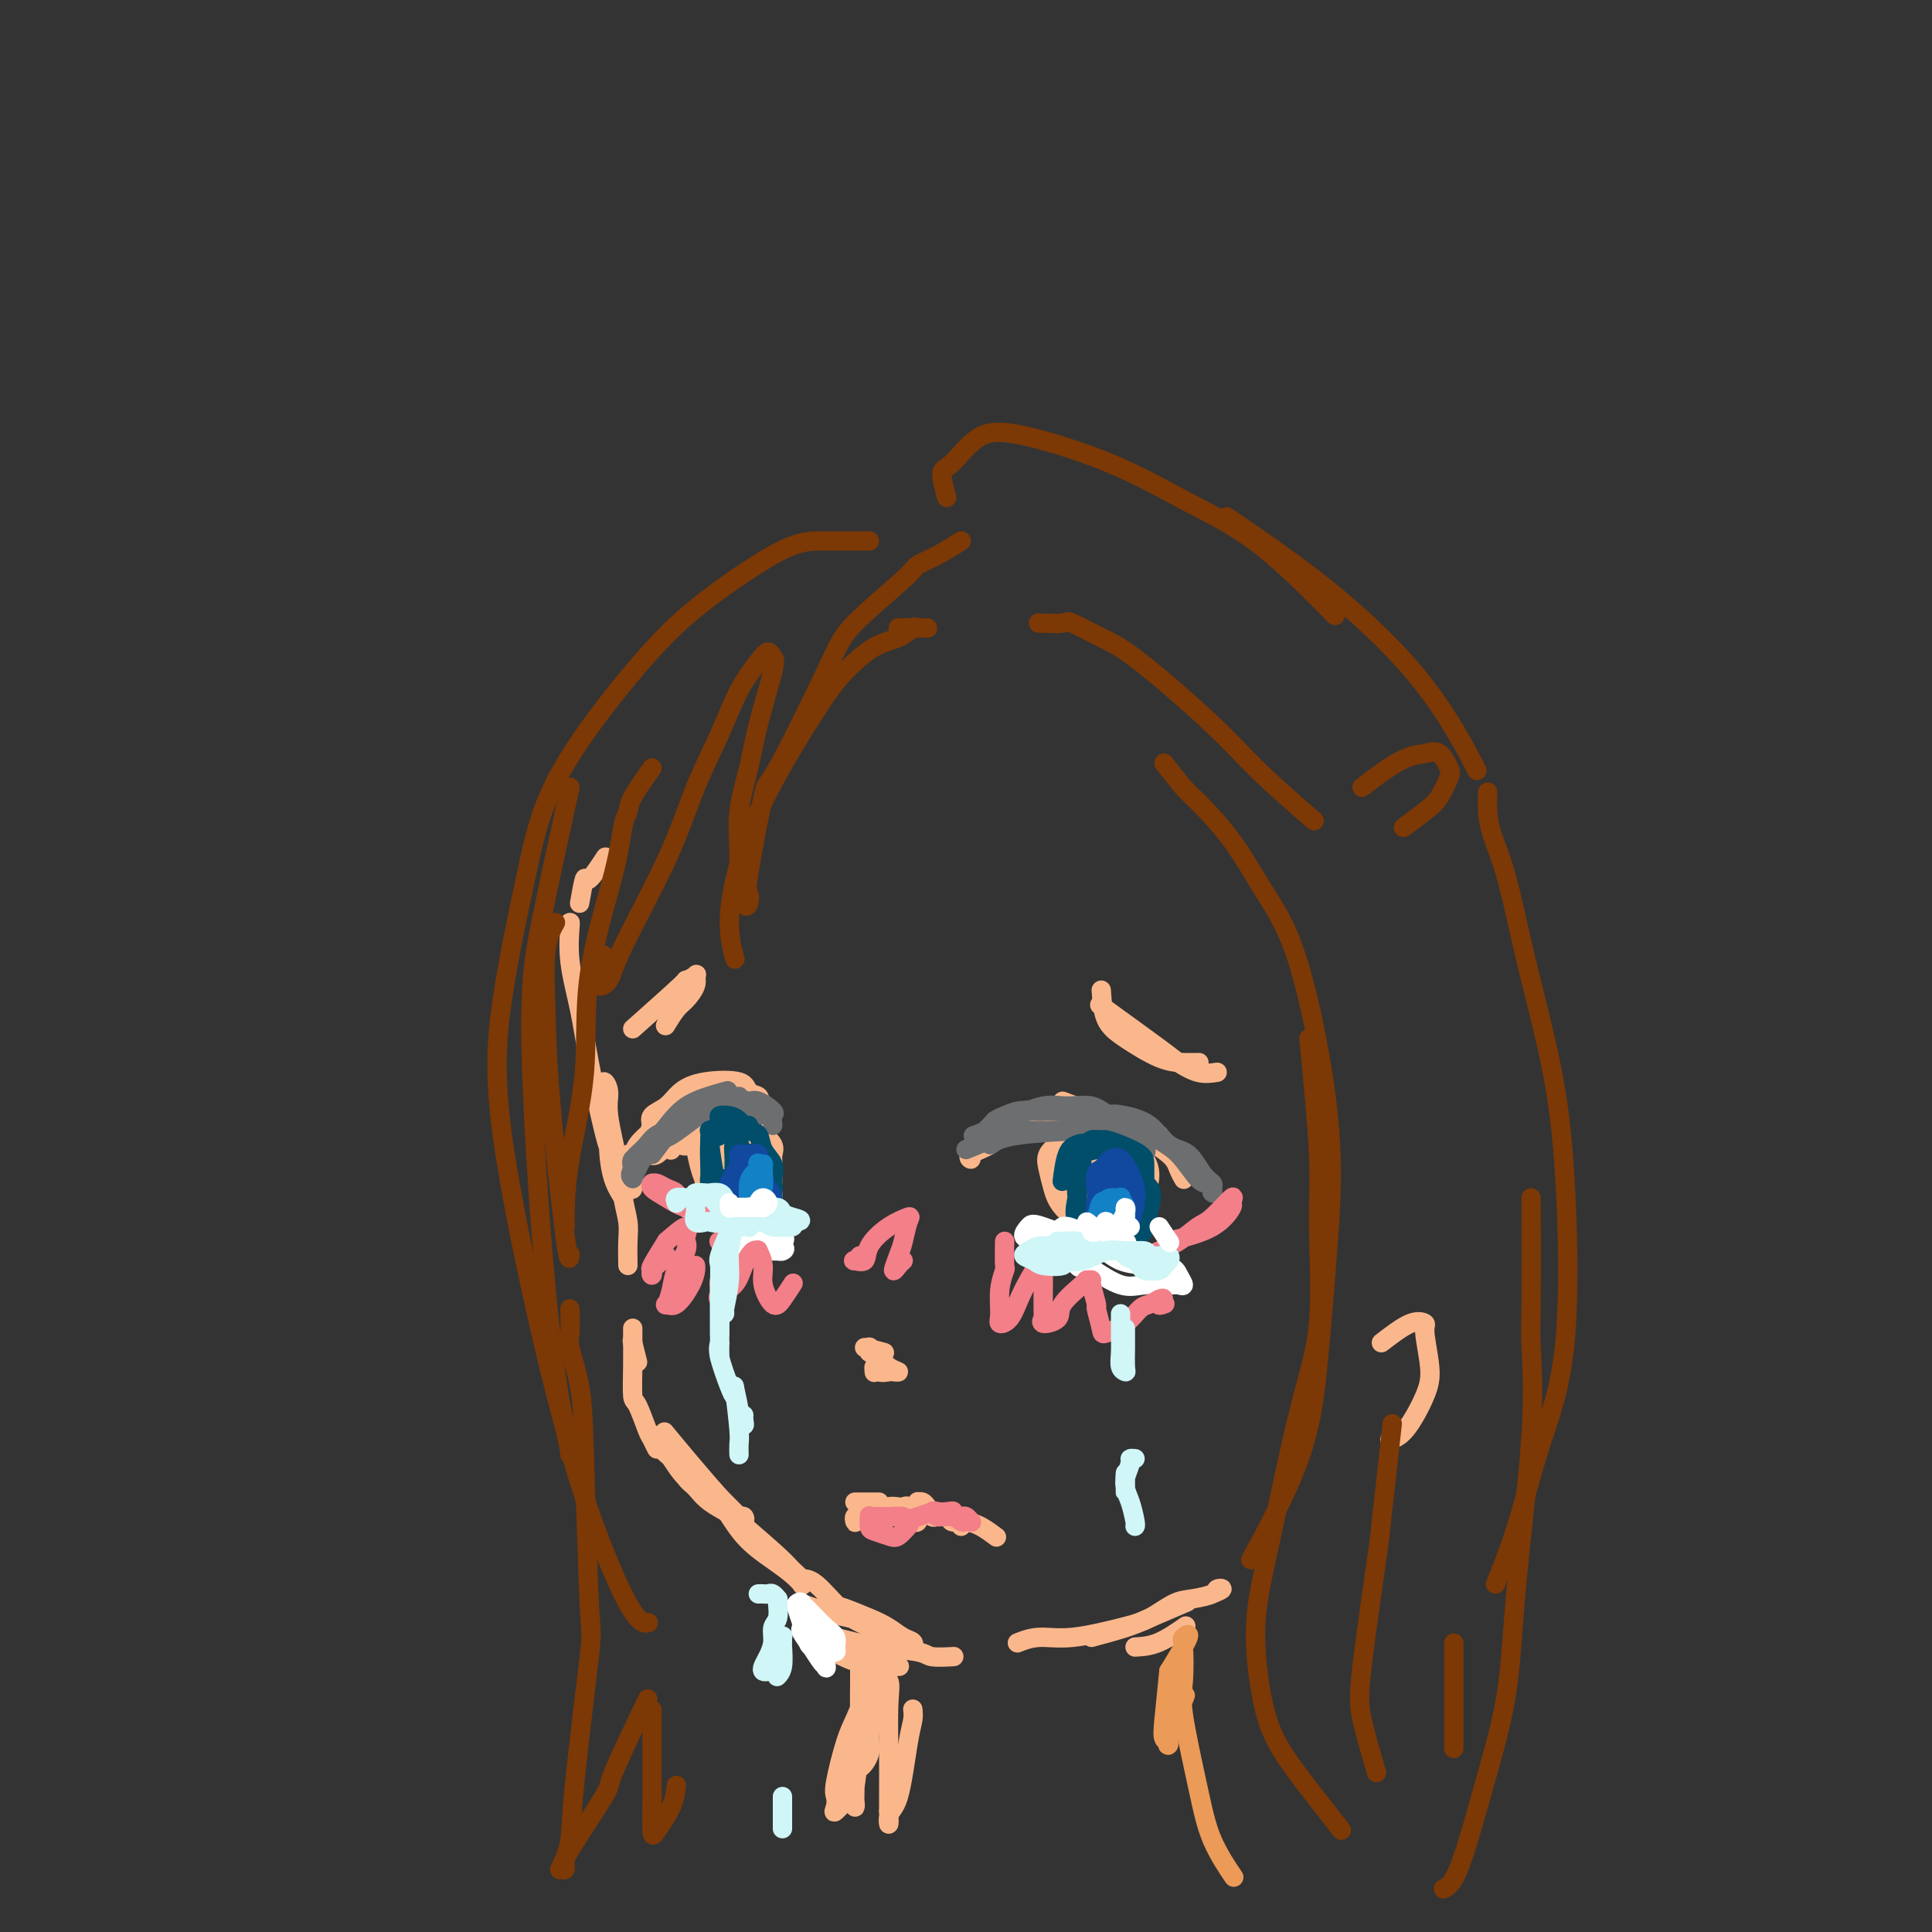 <svg viewBox='0 0 400 400' version='1.1' xmlns='http://www.w3.org/2000/svg' xmlns:xlink='http://www.w3.org/1999/xlink'><rect x="0" y="0" width="400" height="400" fill="#333333" stroke="none"/><g fill='none' stroke='rgb(251,183,140)' stroke-width='4' stroke-linecap='round' stroke-linejoin='round'><path d='M140,302c0.671,1.533 1.342,3.066 2,4c0.658,0.934 1.304,1.271 2,2c0.696,0.729 1.441,1.852 3,3c1.559,1.148 3.931,2.322 5,3c1.069,0.678 0.835,0.860 1,1c0.165,0.140 0.728,0.238 1,0c0.272,-0.238 0.254,-0.811 0,-1c-0.254,-0.189 -0.743,0.005 -1,0c-0.257,-0.005 -0.283,-0.210 -1,-1c-0.717,-0.790 -2.125,-2.163 -3,-3c-0.875,-0.837 -1.216,-1.136 -2,-2c-0.784,-0.864 -2.010,-2.294 -3,-3c-0.990,-0.706 -1.742,-0.688 -2,-1c-0.258,-0.312 -0.021,-0.955 0,-1c0.021,-0.045 -0.175,0.508 0,1c0.175,0.492 0.722,0.922 2,2c1.278,1.078 3.289,2.804 5,5c1.711,2.196 3.123,4.862 5,7c1.877,2.138 4.217,3.748 6,5c1.783,1.252 3.007,2.147 4,3c0.993,0.853 1.754,1.663 2,2c0.246,0.337 -0.022,0.201 0,0c0.022,-0.201 0.335,-0.469 0,-1c-0.335,-0.531 -1.317,-1.327 -2,-2c-0.683,-0.673 -1.065,-1.224 -3,-3c-1.935,-1.776 -5.422,-4.777 -8,-7c-2.578,-2.223 -4.248,-3.668 -6,-5c-1.752,-1.332 -3.587,-2.551 -5,-4c-1.413,-1.449 -2.404,-3.128 -3,-4c-0.596,-0.872 -0.798,-0.936 -1,-1'/><path d='M138,301c-4.523,-4.308 -1.832,-1.577 0,0c1.832,1.577 2.804,2.000 4,3c1.196,1.000 2.616,2.579 4,4c1.384,1.421 2.731,2.686 4,4c1.269,1.314 2.458,2.677 3,3c0.542,0.323 0.435,-0.394 0,-1c-0.435,-0.606 -1.199,-1.101 -3,-3c-1.801,-1.899 -4.639,-5.204 -7,-8c-2.361,-2.796 -4.246,-5.085 -5,-6c-0.754,-0.915 -0.377,-0.458 0,0'/><path d='M135,297c0.520,1.473 1.039,2.945 1,3c-0.039,0.055 -0.637,-1.309 -1,-2c-0.363,-0.691 -0.489,-0.710 -1,-2c-0.511,-1.290 -1.405,-3.852 -2,-5c-0.595,-1.148 -0.892,-0.882 -1,-2c-0.108,-1.118 -0.029,-3.619 0,-6c0.029,-2.381 0.008,-4.641 0,-6c-0.008,-1.359 -0.002,-1.817 0,-2c0.002,-0.183 0.001,-0.092 0,0'/><path d='M132,282c-0.417,-1.667 -0.833,-3.333 -1,-4c-0.167,-0.667 -0.083,-0.333 0,0'/><path d='M130,262c-0.027,-1.774 -0.053,-3.549 0,-5c0.053,-1.451 0.187,-2.580 0,-4c-0.187,-1.420 -0.695,-3.133 -1,-5c-0.305,-1.867 -0.407,-3.889 -1,-7c-0.593,-3.111 -1.677,-7.310 -2,-10c-0.323,-2.690 0.113,-3.869 0,-5c-0.113,-1.131 -0.777,-2.213 -1,-2c-0.223,0.213 -0.005,1.722 0,2c0.005,0.278 -0.201,-0.675 0,0c0.201,0.675 0.810,2.978 1,5c0.190,2.022 -0.038,3.764 0,6c0.038,2.236 0.344,4.965 1,7c0.656,2.035 1.663,3.375 2,4c0.337,0.625 0.003,0.534 0,0c-0.003,-0.534 0.323,-1.510 0,-3c-0.323,-1.490 -1.295,-3.494 -2,-5c-0.705,-1.506 -1.141,-2.512 -2,-6c-0.859,-3.488 -2.139,-9.456 -3,-14c-0.861,-4.544 -1.302,-7.662 -2,-11c-0.698,-3.338 -1.651,-6.894 -2,-10c-0.349,-3.106 -0.094,-5.760 0,-7c0.094,-1.240 0.025,-1.065 0,-1c-0.025,0.065 -0.007,0.018 0,0c0.007,-0.018 0.004,-0.009 0,0'/><path d='M135,235c1.244,-1.435 2.489,-2.871 3,-4c0.511,-1.129 0.289,-1.952 2,-3c1.711,-1.048 5.356,-2.322 7,-3c1.644,-0.678 1.289,-0.759 3,0c1.711,0.759 5.489,2.360 7,3c1.511,0.640 0.756,0.320 0,0'/><path d='M159,234c-1.616,-1.215 -3.232,-2.430 -4,-3c-0.768,-0.570 -0.687,-0.494 -1,-1c-0.313,-0.506 -1.018,-1.593 -2,-2c-0.982,-0.407 -2.239,-0.135 -3,0c-0.761,0.135 -1.024,0.134 -2,0c-0.976,-0.134 -2.664,-0.399 -4,0c-1.336,0.399 -2.319,1.464 -3,2c-0.681,0.536 -1.061,0.544 -2,1c-0.939,0.456 -2.439,1.361 -3,2c-0.561,0.639 -0.185,1.013 0,1c0.185,-0.013 0.177,-0.413 0,-1c-0.177,-0.587 -0.524,-1.360 0,-2c0.524,-0.640 1.918,-1.145 3,-2c1.082,-0.855 1.853,-2.058 3,-3c1.147,-0.942 2.672,-1.622 5,-2c2.328,-0.378 5.461,-0.455 7,0c1.539,0.455 1.485,1.442 2,2c0.515,0.558 1.600,0.689 2,1c0.400,0.311 0.114,0.803 0,1c-0.114,0.197 -0.057,0.098 0,0'/><path d='M138,233c1.579,-0.099 3.159,-0.198 4,0c0.841,0.198 0.944,0.694 2,1c1.056,0.306 3.067,0.422 5,1c1.933,0.578 3.790,1.617 5,2c1.210,0.383 1.774,0.109 2,0c0.226,-0.109 0.113,-0.055 0,0'/><path d='M147,232c2.345,1.164 4.690,2.329 6,3c1.310,0.671 1.585,0.849 2,1c0.415,0.151 0.971,0.275 1,0c0.029,-0.275 -0.467,-0.949 -1,-1c-0.533,-0.051 -1.103,0.522 -2,0c-0.897,-0.522 -2.121,-2.140 -3,-3c-0.879,-0.860 -1.413,-0.964 -2,-1c-0.587,-0.036 -1.228,-0.004 -2,0c-0.772,0.004 -1.676,-0.019 -2,0c-0.324,0.019 -0.068,0.081 0,0c0.068,-0.081 -0.052,-0.305 0,0c0.052,0.305 0.277,1.139 1,2c0.723,0.861 1.945,1.747 3,2c1.055,0.253 1.943,-0.128 3,0c1.057,0.128 2.285,0.765 3,1c0.715,0.235 0.919,0.067 1,0c0.081,-0.067 0.041,-0.034 0,0'/><path d='M147,232c1.003,1.039 2.006,2.079 2,2c-0.006,-0.079 -1.021,-1.276 -2,-2c-0.979,-0.724 -1.922,-0.975 -3,-1c-1.078,-0.025 -2.292,0.176 -3,0c-0.708,-0.176 -0.909,-0.730 -1,-1c-0.091,-0.270 -0.071,-0.258 0,0c0.071,0.258 0.192,0.762 0,1c-0.192,0.238 -0.696,0.210 0,1c0.696,0.790 2.594,2.397 4,3c1.406,0.603 2.321,0.200 3,0c0.679,-0.200 1.124,-0.199 2,0c0.876,0.199 2.184,0.595 1,0c-1.184,-0.595 -4.860,-2.182 -6,-3c-1.140,-0.818 0.255,-0.868 0,-1c-0.255,-0.132 -2.162,-0.348 -3,0c-0.838,0.348 -0.607,1.259 -1,2c-0.393,0.741 -1.410,1.310 -2,2c-0.590,0.690 -0.755,1.500 -1,2c-0.245,0.500 -0.571,0.690 -1,1c-0.429,0.310 -0.961,0.739 -1,1c-0.039,0.261 0.414,0.355 1,0c0.586,-0.355 1.306,-1.157 2,-2c0.694,-0.843 1.363,-1.726 2,-3c0.637,-1.274 1.243,-2.939 2,-4c0.757,-1.061 1.665,-1.516 2,-2c0.335,-0.484 0.096,-0.995 0,-1c-0.096,-0.005 -0.048,0.498 0,1'/><path d='M144,228c1.127,-1.404 -0.056,0.087 -1,1c-0.944,0.913 -1.650,1.249 -2,2c-0.350,0.751 -0.344,1.916 -1,3c-0.656,1.084 -1.975,2.088 -3,3c-1.025,0.912 -1.758,1.731 -2,2c-0.242,0.269 0.007,-0.011 0,0c-0.007,0.011 -0.268,0.315 0,0c0.268,-0.315 1.067,-1.248 2,-2c0.933,-0.752 2.002,-1.324 3,-2c0.998,-0.676 1.927,-1.455 3,-2c1.073,-0.545 2.291,-0.856 3,-1c0.709,-0.144 0.909,-0.122 1,0c0.091,0.122 0.074,0.345 0,1c-0.074,0.655 -0.205,1.744 0,2c0.205,0.256 0.745,-0.320 0,0c-0.745,0.320 -2.774,1.536 -4,2c-1.226,0.464 -1.648,0.176 -2,0c-0.352,-0.176 -0.633,-0.240 -1,0c-0.367,0.240 -0.819,0.783 -1,1c-0.181,0.217 -0.090,0.109 0,0'/><path d='M147,239c-0.391,1.397 -0.781,2.795 -1,4c-0.219,1.205 -0.265,2.219 0,3c0.265,0.781 0.841,1.331 1,2c0.159,0.669 -0.099,1.458 0,2c0.099,0.542 0.556,0.838 1,1c0.444,0.162 0.876,0.192 1,0c0.124,-0.192 -0.060,-0.604 0,-1c0.060,-0.396 0.366,-0.775 0,-1c-0.366,-0.225 -1.402,-0.296 -2,-1c-0.598,-0.704 -0.756,-2.042 -1,-3c-0.244,-0.958 -0.574,-1.538 -1,-3c-0.426,-1.462 -0.948,-3.807 -1,-5c-0.052,-1.193 0.364,-1.234 1,-2c0.636,-0.766 1.490,-2.257 2,-3c0.510,-0.743 0.676,-0.739 1,-1c0.324,-0.261 0.807,-0.789 1,-1c0.193,-0.211 0.097,-0.106 0,0'/><path d='M149,230c0.008,1.950 0.016,3.900 0,5c-0.016,1.100 -0.057,1.350 0,2c0.057,0.650 0.210,1.699 0,2c-0.210,0.301 -0.785,-0.145 -1,0c-0.215,0.145 -0.070,0.882 0,1c0.070,0.118 0.064,-0.384 0,-1c-0.064,-0.616 -0.186,-1.346 0,-2c0.186,-0.654 0.680,-1.232 1,-2c0.320,-0.768 0.466,-1.724 1,-2c0.534,-0.276 1.457,0.129 2,0c0.543,-0.129 0.708,-0.793 1,-1c0.292,-0.207 0.713,0.041 1,0c0.287,-0.041 0.441,-0.372 1,0c0.559,0.372 1.523,1.447 2,2c0.477,0.553 0.467,0.582 1,1c0.533,0.418 1.608,1.223 2,2c0.392,0.777 0.102,1.525 0,2c-0.102,0.475 -0.016,0.677 0,2c0.016,1.323 -0.036,3.768 0,5c0.036,1.232 0.162,1.253 0,2c-0.162,0.747 -0.610,2.221 -1,3c-0.390,0.779 -0.721,0.864 -1,1c-0.279,0.136 -0.505,0.325 -1,0c-0.495,-0.325 -1.258,-1.162 -2,-2c-0.742,-0.838 -1.464,-1.678 -2,-2c-0.536,-0.322 -0.886,-0.128 -1,0c-0.114,0.128 0.008,0.188 0,0c-0.008,-0.188 -0.145,-0.625 0,-1c0.145,-0.375 0.573,-0.687 1,-1'/><path d='M153,246c-0.807,-0.794 0.176,-0.281 1,0c0.824,0.281 1.490,0.328 2,0c0.510,-0.328 0.863,-1.030 1,-2c0.137,-0.970 0.057,-2.207 0,-3c-0.057,-0.793 -0.090,-1.141 0,-2c0.090,-0.859 0.304,-2.228 0,-3c-0.304,-0.772 -1.125,-0.947 -2,-1c-0.875,-0.053 -1.803,0.017 -2,0c-0.197,-0.017 0.337,-0.120 0,0c-0.337,0.120 -1.546,0.463 -2,1c-0.454,0.537 -0.152,1.267 0,2c0.152,0.733 0.153,1.468 0,3c-0.153,1.532 -0.462,3.859 0,5c0.462,1.141 1.695,1.094 2,1c0.305,-0.094 -0.318,-0.235 0,-1c0.318,-0.765 1.577,-2.152 2,-4c0.423,-1.848 0.008,-4.155 0,-5c-0.008,-0.845 0.390,-0.226 0,0c-0.390,0.226 -1.566,0.061 -2,0c-0.434,-0.061 -0.124,-0.017 0,0c0.124,0.017 0.062,0.009 0,0'/><path d='M212,230c1.456,-0.121 2.912,-0.242 4,0c1.088,0.242 1.807,0.848 3,1c1.193,0.152 2.860,-0.152 4,0c1.140,0.152 1.754,0.758 2,1c0.246,0.242 0.123,0.121 0,0'/><path d='M214,230c5.715,0.607 11.430,1.214 15,2c3.570,0.786 4.995,1.752 7,3c2.005,1.248 4.589,2.778 6,4c1.411,1.222 1.649,2.137 2,3c0.351,0.863 0.815,1.675 1,2c0.185,0.325 0.093,0.162 0,0'/><path d='M220,228c2.951,1.102 5.901,2.204 8,3c2.099,0.796 3.346,1.285 5,2c1.654,0.715 3.715,1.654 5,2c1.285,0.346 1.796,0.099 2,0c0.204,-0.099 0.102,-0.049 0,0'/><path d='M225,235c-0.429,-0.363 -0.859,-0.725 -1,0c-0.141,0.725 0.006,2.539 0,4c-0.006,1.461 -0.167,2.570 0,4c0.167,1.430 0.660,3.180 1,5c0.340,1.820 0.526,3.709 2,5c1.474,1.291 4.237,1.983 6,2c1.763,0.017 2.528,-0.642 3,-2c0.472,-1.358 0.652,-3.415 1,-5c0.348,-1.585 0.862,-2.697 1,-4c0.138,-1.303 -0.102,-2.795 -1,-4c-0.898,-1.205 -2.454,-2.121 -4,-3c-1.546,-0.879 -3.083,-1.720 -4,-2c-0.917,-0.280 -1.214,0.003 -2,0c-0.786,-0.003 -2.062,-0.290 -3,0c-0.938,0.290 -1.537,1.157 -2,2c-0.463,0.843 -0.789,1.663 -1,3c-0.211,1.337 -0.307,3.190 0,5c0.307,1.810 1.018,3.576 2,5c0.982,1.424 2.237,2.505 4,3c1.763,0.495 4.035,0.405 5,0c0.965,-0.405 0.624,-1.125 1,-2c0.376,-0.875 1.471,-1.906 2,-3c0.529,-1.094 0.493,-2.252 0,-4c-0.493,-1.748 -1.444,-4.087 -2,-5c-0.556,-0.913 -0.716,-0.399 -2,-1c-1.284,-0.601 -3.692,-2.316 -5,-3c-1.308,-0.684 -1.517,-0.338 -2,0c-0.483,0.338 -1.242,0.669 -2,1'/><path d='M222,236c-1.887,0.208 -1.104,2.229 -1,4c0.104,1.771 -0.469,3.293 0,5c0.469,1.707 1.981,3.597 3,5c1.019,1.403 1.544,2.317 3,3c1.456,0.683 3.844,1.136 5,1c1.156,-0.136 1.080,-0.860 1,-2c-0.080,-1.140 -0.164,-2.695 0,-4c0.164,-1.305 0.578,-2.360 0,-4c-0.578,-1.640 -2.147,-3.865 -4,-5c-1.853,-1.135 -3.991,-1.181 -5,-1c-1.009,0.181 -0.888,0.587 -1,1c-0.112,0.413 -0.455,0.833 -1,2c-0.545,1.167 -1.291,3.082 -1,5c0.291,1.918 1.619,3.839 2,5c0.381,1.161 -0.183,1.564 0,2c0.183,0.436 1.115,0.906 2,0c0.885,-0.906 1.725,-3.189 2,-5c0.275,-1.811 -0.014,-3.150 0,-4c0.014,-0.850 0.331,-1.210 0,-2c-0.331,-0.790 -1.312,-2.010 -2,-3c-0.688,-0.990 -1.085,-1.749 -2,-2c-0.915,-0.251 -2.347,0.008 -3,0c-0.653,-0.008 -0.525,-0.281 -1,0c-0.475,0.281 -1.553,1.117 -2,2c-0.447,0.883 -0.264,1.811 0,3c0.264,1.189 0.610,2.637 1,4c0.390,1.363 0.823,2.642 2,4c1.177,1.358 3.099,2.797 4,3c0.901,0.203 0.781,-0.830 1,-2c0.219,-1.170 0.777,-2.477 1,-4c0.223,-1.523 0.112,-3.261 0,-5'/><path d='M226,242c-0.133,-2.600 -1.467,-3.600 -2,-4c-0.533,-0.400 -0.267,-0.200 0,0'/><path d='M220,235c-0.940,-0.421 -1.880,-0.843 -3,-1c-1.120,-0.157 -2.419,-0.050 -3,0c-0.581,0.050 -0.444,0.044 -1,0c-0.556,-0.044 -1.805,-0.127 -3,0c-1.195,0.127 -2.335,0.462 -3,1c-0.665,0.538 -0.853,1.277 -2,2c-1.147,0.723 -3.251,1.429 -4,2c-0.749,0.571 -0.143,1.007 0,1c0.143,-0.007 -0.176,-0.457 0,-1c0.176,-0.543 0.848,-1.178 2,-2c1.152,-0.822 2.783,-1.831 4,-3c1.217,-1.169 2.019,-2.499 3,-3c0.981,-0.501 2.140,-0.174 3,0c0.860,0.174 1.420,0.197 2,0c0.580,-0.197 1.178,-0.612 2,0c0.822,0.612 1.866,2.251 3,3c1.134,0.749 2.356,0.607 3,1c0.644,0.393 0.709,1.322 1,2c0.291,0.678 0.809,1.106 1,1c0.191,-0.106 0.055,-0.744 0,-1c-0.055,-0.256 -0.027,-0.128 0,0'/><path d='M151,224c0.094,0.425 0.187,0.849 0,1c-0.187,0.151 -0.655,0.027 -1,0c-0.345,-0.027 -0.567,0.041 -1,0c-0.433,-0.041 -1.078,-0.192 -2,0c-0.922,0.192 -2.120,0.726 -3,1c-0.880,0.274 -1.441,0.286 -2,1c-0.559,0.714 -1.117,2.129 -2,3c-0.883,0.871 -2.093,1.196 -3,2c-0.907,0.804 -1.511,2.086 -2,3c-0.489,0.914 -0.863,1.462 -1,2c-0.137,0.538 -0.037,1.068 0,1c0.037,-0.068 0.011,-0.734 0,-1c-0.011,-0.266 -0.005,-0.133 0,0'/><path d='M135,234c-1.177,1.034 -2.353,2.069 -3,3c-0.647,0.931 -0.764,1.759 -1,2c-0.236,0.241 -0.592,-0.105 -1,0c-0.408,0.105 -0.870,0.663 -1,1c-0.130,0.337 0.070,0.455 0,1c-0.070,0.545 -0.411,1.517 0,2c0.411,0.483 1.572,0.476 2,1c0.428,0.524 0.122,1.578 0,2c-0.122,0.422 -0.061,0.211 0,0'/><path d='M179,279c1.782,0.431 3.563,0.861 4,1c0.437,0.139 -0.472,-0.015 -1,0c-0.528,0.015 -0.677,0.199 -1,0c-0.323,-0.199 -0.820,-0.782 -1,-1c-0.180,-0.218 -0.042,-0.070 0,0c0.042,0.070 -0.012,0.064 0,0c0.012,-0.064 0.088,-0.185 0,0c-0.088,0.185 -0.342,0.677 0,1c0.342,0.323 1.281,0.479 2,1c0.719,0.521 1.220,1.409 2,2c0.780,0.591 1.841,0.886 2,1c0.159,0.114 -0.584,0.048 -1,0c-0.416,-0.048 -0.504,-0.079 -1,0c-0.496,0.079 -1.401,0.269 -2,0c-0.599,-0.269 -0.892,-0.995 -1,-1c-0.108,-0.005 -0.031,0.713 0,1c0.031,0.287 0.015,0.144 0,0'/><path d='M177,311c0.219,0.000 0.437,0.000 1,0c0.563,0.000 1.470,0.000 2,0c0.530,0.000 0.681,0.000 1,0c0.319,0.000 0.805,0.000 1,0c0.195,0.000 0.097,0.000 0,0'/><path d='M200,315c0.933,0.200 1.867,0.400 3,1c1.133,0.600 2.467,1.600 3,2c0.533,0.400 0.267,0.200 0,0'/><path d='M177,314c-0.008,0.393 -0.016,0.786 0,1c0.016,0.214 0.056,0.250 0,0c-0.056,-0.250 -0.208,-0.784 0,-1c0.208,-0.216 0.778,-0.114 1,0c0.222,0.114 0.098,0.240 0,0c-0.098,-0.240 -0.168,-0.845 0,-1c0.168,-0.155 0.576,0.141 1,0c0.424,-0.141 0.864,-0.717 1,-1c0.136,-0.283 -0.031,-0.272 0,0c0.031,0.272 0.261,0.805 1,1c0.739,0.195 1.986,0.052 3,0c1.014,-0.052 1.795,-0.014 2,0c0.205,0.014 -0.168,0.004 0,0c0.168,-0.004 0.876,-0.001 1,0c0.124,0.001 -0.335,0.001 -1,0c-0.665,-0.001 -1.537,-0.001 -2,0c-0.463,0.001 -0.516,0.004 -1,0c-0.484,-0.004 -1.398,-0.015 -2,0c-0.602,0.015 -0.890,0.057 -1,0c-0.110,-0.057 -0.041,-0.211 0,0c0.041,0.211 0.055,0.789 0,1c-0.055,0.211 -0.180,0.057 0,0c0.180,-0.057 0.664,-0.015 1,0c0.336,0.015 0.525,0.004 1,0c0.475,-0.004 1.238,-0.002 2,0'/><path d='M184,314c0.512,0.215 0.292,0.254 0,0c-0.292,-0.254 -0.655,-0.800 -1,-1c-0.345,-0.200 -0.670,-0.052 -1,0c-0.330,0.052 -0.665,0.010 -1,0c-0.335,-0.010 -0.671,0.011 -1,0c-0.329,-0.011 -0.649,-0.055 0,0c0.649,0.055 2.269,0.209 3,0c0.731,-0.209 0.573,-0.782 1,-1c0.427,-0.218 1.439,-0.083 2,0c0.561,0.083 0.671,0.113 1,0c0.329,-0.113 0.877,-0.368 1,0c0.123,0.368 -0.177,1.360 0,2c0.177,0.640 0.832,0.929 1,1c0.168,0.071 -0.151,-0.076 0,0c0.151,0.076 0.773,0.374 1,0c0.227,-0.374 0.060,-1.421 0,-2c-0.060,-0.579 -0.013,-0.692 0,-1c0.013,-0.308 -0.008,-0.812 0,-1c0.008,-0.188 0.044,-0.060 0,0c-0.044,0.060 -0.169,0.054 0,0c0.169,-0.054 0.633,-0.154 1,0c0.367,0.154 0.637,0.563 1,1c0.363,0.437 0.818,0.902 1,1c0.182,0.098 0.090,-0.170 0,0c-0.090,0.170 -0.179,0.777 0,1c0.179,0.223 0.625,0.060 1,0c0.375,-0.060 0.679,-0.017 1,0c0.321,0.017 0.661,0.009 1,0'/><path d='M196,314c2.538,0.171 1.384,0.097 1,0c-0.384,-0.097 0.002,-0.219 0,0c-0.002,0.219 -0.393,0.777 0,1c0.393,0.223 1.569,0.111 2,0c0.431,-0.111 0.116,-0.222 0,0c-0.116,0.222 -0.033,0.778 0,1c0.033,0.222 0.017,0.111 0,0'/><path d='M166,332c2.089,0.733 4.178,1.467 6,2c1.822,0.533 3.378,0.867 4,1c0.622,0.133 0.311,0.067 0,0'/><path d='M235,341c1.556,-0.089 3.111,-0.178 5,-1c1.889,-0.822 4.111,-2.378 5,-3c0.889,-0.622 0.444,-0.311 0,0'/><path d='M286,278c2.188,-1.678 4.375,-3.355 6,-4c1.625,-0.645 2.686,-0.257 3,0c0.314,0.257 -0.119,0.384 0,2c0.119,1.616 0.792,4.720 1,7c0.208,2.280 -0.047,3.735 -1,6c-0.953,2.265 -2.603,5.341 -4,7c-1.397,1.659 -2.542,1.903 -3,2c-0.458,0.097 -0.229,0.049 0,0'/><path d='M131,213c4.175,-3.718 8.350,-7.436 10,-9c1.650,-1.564 0.776,-0.973 1,-1c0.224,-0.027 1.547,-0.672 2,-1c0.453,-0.328 0.037,-0.340 0,0c-0.037,0.340 0.305,1.030 0,2c-0.305,0.970 -1.257,2.219 -2,3c-0.743,0.781 -1.277,1.095 -2,2c-0.723,0.905 -1.635,2.401 -2,3c-0.365,0.599 -0.182,0.299 0,0'/><path d='M228,205c0.148,2.196 0.296,4.392 1,6c0.704,1.608 1.965,2.627 4,4c2.035,1.373 4.844,3.100 7,4c2.156,0.900 3.657,0.973 5,1c1.343,0.027 2.526,0.008 3,0c0.474,-0.008 0.237,-0.004 0,0'/><path d='M252,222c-1.271,0.199 -2.542,0.399 -4,0c-1.458,-0.399 -3.102,-1.396 -4,-2c-0.898,-0.604 -1.049,-0.817 -4,-3c-2.951,-2.183 -8.700,-6.338 -11,-8c-2.300,-1.662 -1.150,-0.831 0,0'/><path d='M120,187c0.399,-2.232 0.798,-4.464 1,-5c0.202,-0.536 0.208,0.625 1,0c0.792,-0.625 2.369,-3.036 3,-4c0.631,-0.964 0.315,-0.482 0,0'/><path d='M173,339c1.351,0.332 2.703,0.663 4,1c1.297,0.337 2.541,0.679 5,1c2.459,0.321 6.133,0.622 8,1c1.867,0.378 1.926,0.832 3,1c1.074,0.168 3.164,0.048 4,0c0.836,-0.048 0.418,-0.024 0,0'/><path d='M226,339c2.601,-0.708 5.202,-1.417 7,-2c1.798,-0.583 2.792,-1.042 5,-2c2.208,-0.958 5.631,-2.417 7,-3c1.369,-0.583 0.685,-0.292 0,0'/><path d='M251,330c0.954,-0.400 1.909,-0.800 2,-1c0.091,-0.200 -0.680,-0.202 -1,0c-0.320,0.202 -0.187,0.606 -1,1c-0.813,0.394 -2.571,0.779 -4,1c-1.429,0.221 -2.527,0.279 -4,1c-1.473,0.721 -3.320,2.106 -5,3c-1.680,0.894 -3.193,1.298 -6,2c-2.807,0.702 -6.907,1.704 -10,2c-3.093,0.296 -5.179,-0.113 -7,0c-1.821,0.113 -3.377,0.746 -4,1c-0.623,0.254 -0.311,0.127 0,0'/><path d='M166,335c1.181,1.547 2.362,3.094 3,4c0.638,0.906 0.732,1.171 2,2c1.268,0.829 3.711,2.222 6,3c2.289,0.778 4.424,0.940 6,1c1.576,0.060 2.593,0.017 3,0c0.407,-0.017 0.203,-0.009 0,0'/><path d='M166,327c-0.192,0.050 -0.384,0.101 0,0c0.384,-0.101 1.343,-0.353 3,1c1.657,1.353 4.013,4.311 6,6c1.987,1.689 3.606,2.110 5,3c1.394,0.890 2.565,2.250 4,3c1.435,0.750 3.136,0.888 4,1c0.864,0.112 0.890,0.196 1,0c0.110,-0.196 0.302,-0.673 0,-1c-0.302,-0.327 -1.100,-0.505 -2,-1c-0.900,-0.495 -1.902,-1.306 -3,-2c-1.098,-0.694 -2.290,-1.272 -4,-2c-1.710,-0.728 -3.936,-1.607 -5,-2c-1.064,-0.393 -0.966,-0.301 -1,0c-0.034,0.301 -0.202,0.812 0,1c0.202,0.188 0.772,0.054 1,0c0.228,-0.054 0.114,-0.027 0,0'/><path d='M179,335c0.854,1.461 1.709,2.921 2,5c0.291,2.079 0.019,4.776 0,7c-0.019,2.224 0.216,3.976 0,6c-0.216,2.024 -0.881,4.321 -1,6c-0.119,1.679 0.308,2.739 0,4c-0.308,1.261 -1.352,2.724 -2,3c-0.648,0.276 -0.899,-0.635 -1,-1c-0.101,-0.365 -0.050,-0.182 0,0'/><path d='M178,341c0.008,2.421 0.015,4.842 0,7c-0.015,2.158 -0.054,4.054 0,6c0.054,1.946 0.200,3.941 0,7c-0.200,3.059 -0.747,7.181 -1,9c-0.253,1.819 -0.213,1.334 -1,2c-0.787,0.666 -2.401,2.482 -3,3c-0.599,0.518 -0.183,-0.261 0,-1c0.183,-0.739 0.132,-1.439 0,-2c-0.132,-0.561 -0.347,-0.983 0,-3c0.347,-2.017 1.256,-5.630 2,-8c0.744,-2.370 1.324,-3.499 2,-5c0.676,-1.501 1.449,-3.374 2,-5c0.551,-1.626 0.880,-3.003 1,-4c0.120,-0.997 0.030,-1.613 0,-2c-0.030,-0.387 -0.002,-0.546 0,0c0.002,0.546 -0.024,1.798 0,3c0.024,1.202 0.098,2.353 0,4c-0.098,1.647 -0.366,3.791 -1,7c-0.634,3.209 -1.633,7.485 -2,10c-0.367,2.515 -0.102,3.270 0,4c0.102,0.730 0.039,1.436 0,1c-0.039,-0.436 -0.056,-2.015 0,-4c0.056,-1.985 0.183,-4.378 1,-8c0.817,-3.622 2.324,-8.475 3,-11c0.676,-2.525 0.521,-2.724 1,-3c0.479,-0.276 1.592,-0.629 2,0c0.408,0.629 0.109,2.241 0,5c-0.109,2.759 -0.029,6.666 0,10c0.029,3.334 0.008,6.095 0,8c-0.008,1.905 -0.004,2.952 0,4'/><path d='M184,375c0.216,4.487 -0.243,2.204 0,1c0.243,-1.204 1.190,-1.328 2,-4c0.810,-2.672 1.485,-7.893 2,-11c0.515,-3.107 0.870,-4.101 1,-5c0.130,-0.899 0.035,-1.704 0,-2c-0.035,-0.296 -0.010,-0.085 0,0c0.010,0.085 0.005,0.042 0,0'/></g>
<g fill='none' stroke='rgb(255,255,255)' stroke-width='4' stroke-linecap='round' stroke-linejoin='round'><path d='M166,337c-0.174,0.165 -0.348,0.331 0,1c0.348,0.669 1.218,1.843 2,3c0.782,1.157 1.475,2.299 2,3c0.525,0.701 0.881,0.962 1,1c0.119,0.038 -0.000,-0.148 0,0c0.000,0.148 0.120,0.631 0,0c-0.120,-0.631 -0.481,-2.376 -1,-4c-0.519,-1.624 -1.198,-3.127 -2,-4c-0.802,-0.873 -1.729,-1.115 -2,-2c-0.271,-0.885 0.113,-2.413 0,-3c-0.113,-0.587 -0.723,-0.231 -1,0c-0.277,0.231 -0.223,0.339 0,1c0.223,0.661 0.614,1.876 1,3c0.386,1.124 0.769,2.155 1,3c0.231,0.845 0.312,1.502 1,2c0.688,0.498 1.983,0.836 3,1c1.017,0.164 1.755,0.154 2,0c0.245,-0.154 -0.005,-0.451 0,-1c0.005,-0.549 0.264,-1.349 0,-2c-0.264,-0.651 -1.052,-1.154 -2,-2c-0.948,-0.846 -2.055,-2.034 -3,-3c-0.945,-0.966 -1.728,-1.709 -2,-2c-0.272,-0.291 -0.033,-0.130 0,0c0.033,0.130 -0.138,0.227 0,1c0.138,0.773 0.587,2.221 1,3c0.413,0.779 0.791,0.889 1,1c0.209,0.111 0.249,0.222 0,0c-0.249,-0.222 -0.785,-0.778 -1,-1c-0.215,-0.222 -0.107,-0.111 0,0'/></g>
<g fill='none' stroke='rgb(109,110,112)' stroke-width='4' stroke-linecap='round' stroke-linejoin='round'><path d='M131,244c0.738,-1.660 1.477,-3.321 2,-4c0.523,-0.679 0.831,-0.378 1,-1c0.169,-0.622 0.199,-2.167 1,-3c0.801,-0.833 2.372,-0.952 3,-1c0.628,-0.048 0.314,-0.024 0,0'/><path d='M131,244c-0.385,-0.299 -0.769,-0.598 0,-2c0.769,-1.402 2.693,-3.906 4,-5c1.307,-1.094 1.997,-0.776 4,-2c2.003,-1.224 5.321,-3.988 7,-5c1.679,-1.012 1.721,-0.273 2,0c0.279,0.273 0.794,0.078 1,0c0.206,-0.078 0.103,-0.039 0,0'/><path d='M135,239c1.127,-1.502 2.255,-3.004 3,-4c0.745,-0.996 1.109,-1.485 2,-2c0.891,-0.515 2.309,-1.056 4,-2c1.691,-0.944 3.655,-2.292 5,-3c1.345,-0.708 2.072,-0.777 3,0c0.928,0.777 2.058,2.402 3,3c0.942,0.598 1.698,0.171 2,0c0.302,-0.171 0.151,-0.085 0,0'/><path d='M153,227c-2.229,0.235 -4.459,0.470 -6,1c-1.541,0.530 -2.395,1.356 -3,2c-0.605,0.644 -0.961,1.105 -2,2c-1.039,0.895 -2.761,2.224 -4,3c-1.239,0.776 -1.994,1.000 -3,2c-1.006,1.000 -2.262,2.777 -3,4c-0.738,1.223 -0.957,1.892 -1,2c-0.043,0.108 0.089,-0.344 0,-1c-0.089,-0.656 -0.398,-1.514 0,-2c0.398,-0.486 1.502,-0.600 3,-2c1.498,-1.400 3.391,-4.087 5,-6c1.609,-1.913 2.933,-3.054 5,-4c2.067,-0.946 4.876,-1.699 6,-2c1.124,-0.301 0.562,-0.151 0,0'/><path d='M200,238c2.860,-1.147 5.719,-2.293 7,-3c1.281,-0.707 0.982,-0.973 3,-1c2.018,-0.027 6.351,0.185 9,0c2.649,-0.185 3.614,-0.767 4,-1c0.386,-0.233 0.193,-0.116 0,0'/><path d='M205,237c1.076,-0.734 2.152,-1.468 6,-2c3.848,-0.532 10.468,-0.864 14,-1c3.532,-0.136 3.978,-0.078 5,0c1.022,0.078 2.621,0.175 4,1c1.379,0.825 2.537,2.379 3,3c0.463,0.621 0.232,0.311 0,0'/><path d='M225,234c1.364,-1.237 2.728,-2.475 4,-3c1.272,-0.525 2.451,-0.338 4,0c1.549,0.338 3.466,0.826 5,2c1.534,1.174 2.684,3.035 4,4c1.316,0.965 2.797,1.034 4,2c1.203,0.966 2.127,2.831 3,4c0.873,1.169 1.695,1.644 2,2c0.305,0.356 0.091,0.593 0,1c-0.091,0.407 -0.061,0.982 0,1c0.061,0.018 0.151,-0.522 0,-1c-0.151,-0.478 -0.544,-0.894 -1,-1c-0.456,-0.106 -0.975,0.099 -2,-1c-1.025,-1.099 -2.555,-3.504 -4,-5c-1.445,-1.496 -2.805,-2.085 -4,-3c-1.195,-0.915 -2.225,-2.156 -4,-3c-1.775,-0.844 -4.294,-1.291 -6,-2c-1.706,-0.709 -2.599,-1.679 -4,-2c-1.401,-0.321 -3.310,0.007 -5,0c-1.690,-0.007 -3.161,-0.348 -5,0c-1.839,0.348 -4.044,1.385 -6,2c-1.956,0.615 -3.661,0.808 -4,1c-0.339,0.192 0.688,0.383 0,1c-0.688,0.617 -3.092,1.660 -4,2c-0.908,0.340 -0.321,-0.024 0,0c0.321,0.024 0.378,0.435 1,0c0.622,-0.435 1.811,-1.718 3,-3'/><path d='M206,232c0.940,-0.629 1.290,-0.703 2,-1c0.710,-0.297 1.779,-0.817 3,-1c1.221,-0.183 2.594,-0.027 4,0c1.406,0.027 2.846,-0.073 5,0c2.154,0.073 5.021,0.318 7,1c1.979,0.682 3.071,1.799 4,3c0.929,1.201 1.694,2.486 2,3c0.306,0.514 0.153,0.257 0,0'/><path d='M160,233c-0.077,-0.794 -0.154,-1.588 0,-2c0.154,-0.412 0.540,-0.440 0,-1c-0.540,-0.560 -2.005,-1.650 -3,-2c-0.995,-0.350 -1.520,0.042 -2,0c-0.480,-0.042 -0.915,-0.517 -3,0c-2.085,0.517 -5.820,2.027 -8,3c-2.180,0.973 -2.805,1.410 -4,2c-1.195,0.590 -2.959,1.333 -4,2c-1.041,0.667 -1.357,1.256 -2,2c-0.643,0.744 -1.612,1.641 -2,2c-0.388,0.359 -0.194,0.179 0,0'/></g>
<g fill='none' stroke='rgb(0,78,106)' stroke-width='4' stroke-linecap='round' stroke-linejoin='round'><path d='M149,233c-0.854,0.455 -1.707,0.909 -2,1c-0.293,0.091 -0.025,-0.182 0,1c0.025,1.182 -0.194,3.817 0,6c0.194,2.183 0.802,3.912 2,5c1.198,1.088 2.987,1.535 4,2c1.013,0.465 1.251,0.949 2,1c0.749,0.051 2.009,-0.333 3,-1c0.991,-0.667 1.712,-1.619 2,-2c0.288,-0.381 0.144,-0.190 0,0'/><path d='M155,233c-1.602,0.059 -3.204,0.118 -4,0c-0.796,-0.118 -0.787,-0.412 -1,0c-0.213,0.412 -0.647,1.532 -1,2c-0.353,0.468 -0.626,0.285 -1,0c-0.374,-0.285 -0.849,-0.673 -1,1c-0.151,1.673 0.022,5.406 0,7c-0.022,1.594 -0.238,1.050 0,2c0.238,0.950 0.929,3.395 2,5c1.071,1.605 2.521,2.368 4,3c1.479,0.632 2.987,1.131 4,1c1.013,-0.131 1.533,-0.891 2,-2c0.467,-1.109 0.883,-2.567 1,-4c0.117,-1.433 -0.066,-2.841 0,-4c0.066,-1.159 0.379,-2.068 0,-3c-0.379,-0.932 -1.452,-1.885 -2,-3c-0.548,-1.115 -0.571,-2.390 -1,-3c-0.429,-0.610 -1.263,-0.554 -2,-1c-0.737,-0.446 -1.377,-1.395 -2,-2c-0.623,-0.605 -1.229,-0.865 -2,-1c-0.771,-0.135 -1.705,-0.146 -2,0c-0.295,0.146 0.050,0.450 0,1c-0.050,0.550 -0.496,1.346 -1,2c-0.504,0.654 -1.066,1.167 -1,3c0.066,1.833 0.760,4.986 1,7c0.240,2.014 0.026,2.888 1,4c0.974,1.112 3.135,2.460 4,3c0.865,0.540 0.432,0.270 0,0'/><path d='M227,238c-1.298,0.262 -2.596,0.524 -3,1c-0.404,0.476 0.087,1.166 0,2c-0.087,0.834 -0.753,1.811 -1,3c-0.247,1.189 -0.074,2.591 0,4c0.074,1.409 0.050,2.825 0,4c-0.050,1.175 -0.126,2.108 1,3c1.126,0.892 3.454,1.744 5,2c1.546,0.256 2.309,-0.084 3,0c0.691,0.084 1.310,0.591 2,0c0.690,-0.591 1.452,-2.280 2,-4c0.548,-1.720 0.881,-3.473 1,-5c0.119,-1.527 0.025,-2.830 0,-4c-0.025,-1.170 0.020,-2.208 0,-3c-0.020,-0.792 -0.103,-1.337 -1,-2c-0.897,-0.663 -2.606,-1.443 -4,-2c-1.394,-0.557 -2.472,-0.892 -3,-1c-0.528,-0.108 -0.506,0.011 -1,0c-0.494,-0.011 -1.504,-0.153 -2,0c-0.496,0.153 -0.476,0.602 -1,1c-0.524,0.398 -1.591,0.745 -2,2c-0.409,1.255 -0.161,3.419 0,5c0.161,1.581 0.234,2.581 0,4c-0.234,1.419 -0.775,3.258 0,5c0.775,1.742 2.866,3.387 4,4c1.134,0.613 1.312,0.195 2,0c0.688,-0.195 1.885,-0.166 3,0c1.115,0.166 2.146,0.468 3,0c0.854,-0.468 1.530,-1.705 2,-3c0.470,-1.295 0.735,-2.647 1,-4'/><path d='M238,250c0.564,-1.920 0.475,-3.219 0,-4c-0.475,-0.781 -1.335,-1.044 -2,-2c-0.665,-0.956 -1.134,-2.606 -3,-4c-1.866,-1.394 -5.127,-2.534 -7,-3c-1.873,-0.466 -2.358,-0.259 -3,0c-0.642,0.259 -1.442,0.570 -2,2c-0.558,1.430 -0.874,3.980 -1,5c-0.126,1.020 -0.063,0.510 0,0'/><path d='M149,244c1.155,0.141 2.309,0.283 3,0c0.691,-0.283 0.918,-0.989 1,-2c0.082,-1.011 0.018,-2.326 0,-3c-0.018,-0.674 0.009,-0.709 0,-1c-0.009,-0.291 -0.056,-0.840 0,-1c0.056,-0.160 0.213,0.069 0,0c-0.213,-0.069 -0.797,-0.436 -1,0c-0.203,0.436 -0.026,1.675 0,3c0.026,1.325 -0.098,2.735 0,4c0.098,1.265 0.420,2.386 1,3c0.580,0.614 1.420,0.721 2,1c0.580,0.279 0.902,0.731 1,0c0.098,-0.731 -0.026,-2.643 0,-4c0.026,-1.357 0.202,-2.158 0,-3c-0.202,-0.842 -0.783,-1.723 -1,-2c-0.217,-0.277 -0.069,0.052 0,0c0.069,-0.052 0.061,-0.485 0,0c-0.061,0.485 -0.174,1.886 0,3c0.174,1.114 0.636,1.939 1,3c0.364,1.061 0.630,2.359 1,3c0.370,0.641 0.842,0.626 1,0c0.158,-0.626 -0.000,-1.861 0,-3c0.000,-1.139 0.158,-2.182 0,-3c-0.158,-0.818 -0.631,-1.413 -1,-2c-0.369,-0.587 -0.635,-1.168 -1,-1c-0.365,0.168 -0.829,1.084 -1,2c-0.171,0.916 -0.049,1.833 0,3c0.049,1.167 0.024,2.583 0,4'/><path d='M155,248c-0.167,1.500 -0.083,0.750 0,0'/></g>
<g fill='none' stroke='rgb(17,73,159)' stroke-width='4' stroke-linecap='round' stroke-linejoin='round'><path d='M155,245c1.234,0.038 2.467,0.077 3,0c0.533,-0.077 0.364,-0.269 0,-1c-0.364,-0.731 -0.925,-2.001 -1,-3c-0.075,-0.999 0.334,-1.729 0,-2c-0.334,-0.271 -1.412,-0.084 -2,0c-0.588,0.084 -0.688,0.065 -1,0c-0.312,-0.065 -0.838,-0.176 -1,0c-0.162,0.176 0.040,0.640 0,2c-0.040,1.360 -0.322,3.616 0,5c0.322,1.384 1.247,1.896 2,2c0.753,0.104 1.334,-0.201 2,0c0.666,0.201 1.416,0.906 2,1c0.584,0.094 1.001,-0.423 1,-1c-0.001,-0.577 -0.420,-1.214 -1,-2c-0.580,-0.786 -1.322,-1.722 -2,-2c-0.678,-0.278 -1.294,0.100 -2,0c-0.706,-0.100 -1.503,-0.679 -2,-1c-0.497,-0.321 -0.694,-0.385 -1,0c-0.306,0.385 -0.719,1.220 -1,2c-0.281,0.780 -0.428,1.506 0,2c0.428,0.494 1.433,0.756 2,1c0.567,0.244 0.698,0.470 1,0c0.302,-0.470 0.775,-1.636 1,-2c0.225,-0.364 0.200,0.073 0,0c-0.200,-0.073 -0.576,-0.655 -1,-1c-0.424,-0.345 -0.897,-0.453 -1,0c-0.103,0.453 0.165,1.468 0,2c-0.165,0.532 -0.761,0.581 -1,1c-0.239,0.419 -0.119,1.210 0,2'/><path d='M152,250c0.088,1.204 0.807,0.715 1,0c0.193,-0.715 -0.140,-1.654 0,-2c0.140,-0.346 0.754,-0.099 1,0c0.246,0.099 0.123,0.049 0,0'/><path d='M229,250c1.689,1.250 3.379,2.500 4,2c0.621,-0.500 0.174,-2.750 0,-4c-0.174,-1.250 -0.074,-1.499 0,-2c0.074,-0.501 0.122,-1.255 0,-2c-0.122,-0.745 -0.414,-1.481 -1,-2c-0.586,-0.519 -1.464,-0.822 -2,-1c-0.536,-0.178 -0.728,-0.230 -1,0c-0.272,0.230 -0.623,0.741 -1,1c-0.377,0.259 -0.780,0.265 -1,1c-0.220,0.735 -0.256,2.200 0,3c0.256,0.800 0.804,0.934 1,2c0.196,1.066 0.039,3.065 1,4c0.961,0.935 3.040,0.806 4,1c0.960,0.194 0.802,0.710 1,0c0.198,-0.710 0.754,-2.646 1,-4c0.246,-1.354 0.182,-2.125 0,-3c-0.182,-0.875 -0.483,-1.852 -1,-3c-0.517,-1.148 -1.249,-2.467 -2,-3c-0.751,-0.533 -1.522,-0.282 -2,0c-0.478,0.282 -0.662,0.593 -1,1c-0.338,0.407 -0.831,0.908 -1,2c-0.169,1.092 -0.013,2.774 0,4c0.013,1.226 -0.116,1.995 0,3c0.116,1.005 0.476,2.246 1,3c0.524,0.754 1.212,1.023 2,1c0.788,-0.023 1.675,-0.336 2,-1c0.325,-0.664 0.087,-1.679 0,-3c-0.087,-1.321 -0.025,-2.949 0,-4c0.025,-1.051 0.012,-1.526 0,-2'/><path d='M233,244c-0.182,-1.323 -0.637,-0.130 -1,0c-0.363,0.130 -0.633,-0.802 -1,0c-0.367,0.802 -0.829,3.340 -1,5c-0.171,1.660 -0.049,2.443 0,3c0.049,0.557 0.024,0.890 0,1c-0.024,0.110 -0.049,-0.002 0,-1c0.049,-0.998 0.170,-2.882 0,-4c-0.170,-1.118 -0.630,-1.471 -1,-2c-0.370,-0.529 -0.648,-1.234 -1,-1c-0.352,0.234 -0.777,1.407 -1,3c-0.223,1.593 -0.245,3.606 0,5c0.245,1.394 0.756,2.167 1,3c0.244,0.833 0.219,1.724 1,1c0.781,-0.724 2.366,-3.064 3,-4c0.634,-0.936 0.317,-0.468 0,0'/></g>
<g fill='none' stroke='rgb(19,129,197)' stroke-width='4' stroke-linecap='round' stroke-linejoin='round'><path d='M156,243c-0.428,0.560 -0.857,1.119 -1,2c-0.143,0.881 -0.001,2.082 0,3c0.001,0.918 -0.140,1.552 0,2c0.140,0.448 0.559,0.708 1,1c0.441,0.292 0.904,0.614 1,0c0.096,-0.614 -0.174,-2.164 0,-3c0.174,-0.836 0.793,-0.958 1,-2c0.207,-1.042 0.003,-3.004 0,-4c-0.003,-0.996 0.195,-1.025 0,-1c-0.195,0.025 -0.784,0.104 -1,0c-0.216,-0.104 -0.058,-0.392 0,0c0.058,0.392 0.015,1.464 0,2c-0.015,0.536 -0.004,0.536 0,1c0.004,0.464 0.001,1.392 0,2c-0.001,0.608 -0.000,0.894 0,1c0.000,0.106 0.000,0.030 0,0c-0.000,-0.030 -0.000,-0.015 0,0'/><path d='M228,252c1.575,1.371 3.150,2.742 4,3c0.850,0.258 0.976,-0.596 1,-1c0.024,-0.404 -0.053,-0.357 0,-1c0.053,-0.643 0.235,-1.975 0,-3c-0.235,-1.025 -0.886,-1.744 -1,-2c-0.114,-0.256 0.310,-0.049 0,0c-0.310,0.049 -1.353,-0.060 -2,0c-0.647,0.060 -0.898,0.287 -1,1c-0.102,0.713 -0.055,1.911 0,3c0.055,1.089 0.117,2.070 0,3c-0.117,0.930 -0.413,1.809 0,2c0.413,0.191 1.533,-0.306 2,-1c0.467,-0.694 0.279,-1.587 0,-3c-0.279,-1.413 -0.649,-3.348 -1,-4c-0.351,-0.652 -0.682,-0.021 -1,0c-0.318,0.021 -0.621,-0.569 -1,0c-0.379,0.569 -0.834,2.297 -1,4c-0.166,1.703 -0.045,3.382 0,4c0.045,0.618 0.013,0.177 0,0c-0.013,-0.177 -0.006,-0.088 0,0'/></g>
<g fill='none' stroke='rgb(255,255,255)' stroke-width='4' stroke-linecap='round' stroke-linejoin='round'><path d='M154,261c-0.189,-0.845 -0.377,-1.690 0,-2c0.377,-0.310 1.321,-0.085 2,0c0.679,0.085 1.095,0.031 2,0c0.905,-0.031 2.301,-0.040 3,0c0.699,0.040 0.702,0.127 1,0c0.298,-0.127 0.891,-0.469 0,-1c-0.891,-0.531 -3.266,-1.252 -5,-2c-1.734,-0.748 -2.827,-1.522 -4,-2c-1.173,-0.478 -2.425,-0.658 -3,-1c-0.575,-0.342 -0.472,-0.845 -1,-1c-0.528,-0.155 -1.688,0.039 -2,0c-0.312,-0.039 0.225,-0.311 1,0c0.775,0.311 1.790,1.205 3,2c1.210,0.795 2.617,1.492 4,2c1.383,0.508 2.742,0.826 4,1c1.258,0.174 2.414,0.204 3,0c0.586,-0.204 0.602,-0.640 0,-1c-0.602,-0.360 -1.820,-0.642 -3,-1c-1.180,-0.358 -2.321,-0.790 -4,-1c-1.679,-0.210 -3.897,-0.198 -6,-1c-2.103,-0.802 -4.091,-2.418 -5,-3c-0.909,-0.582 -0.739,-0.132 -1,0c-0.261,0.132 -0.954,-0.056 -1,0c-0.046,0.056 0.555,0.355 2,1c1.445,0.645 3.735,1.635 5,2c1.265,0.365 1.504,0.104 2,0c0.496,-0.104 1.248,-0.052 2,0'/><path d='M153,253c1.315,0.613 0.104,0.645 -1,0c-1.104,-0.645 -2.099,-1.966 -3,-3c-0.901,-1.034 -1.709,-1.780 -2,-2c-0.291,-0.220 -0.067,0.085 0,0c0.067,-0.085 -0.023,-0.559 1,0c1.023,0.559 3.160,2.150 5,3c1.840,0.850 3.383,0.957 4,1c0.617,0.043 0.309,0.021 0,0'/><path d='M225,262c2.530,1.692 5.061,3.383 7,4c1.939,0.617 3.287,0.159 5,0c1.713,-0.159 3.792,-0.020 5,0c1.208,0.020 1.547,-0.081 2,0c0.453,0.081 1.021,0.343 1,0c-0.021,-0.343 -0.632,-1.292 -1,-2c-0.368,-0.708 -0.492,-1.174 -2,-2c-1.508,-0.826 -4.399,-2.012 -7,-3c-2.601,-0.988 -4.910,-1.778 -6,-2c-1.090,-0.222 -0.960,0.123 -2,0c-1.040,-0.123 -3.249,-0.716 -4,-1c-0.751,-0.284 -0.045,-0.259 0,0c0.045,0.259 -0.571,0.753 0,1c0.571,0.247 2.328,0.248 4,1c1.672,0.752 3.258,2.255 5,3c1.742,0.745 3.638,0.732 5,1c1.362,0.268 2.188,0.819 3,1c0.812,0.181 1.608,-0.006 2,0c0.392,0.006 0.379,0.204 0,0c-0.379,-0.204 -1.124,-0.812 -2,-1c-0.876,-0.188 -1.883,0.043 -4,-1c-2.117,-1.043 -5.344,-3.358 -7,-4c-1.656,-0.642 -1.743,0.391 -4,0c-2.257,-0.391 -6.686,-2.207 -9,-3c-2.314,-0.793 -2.513,-0.563 -3,0c-0.487,0.563 -1.260,1.457 -1,2c0.260,0.543 1.554,0.733 3,1c1.446,0.267 3.043,0.610 5,1c1.957,0.390 4.273,0.826 6,1c1.727,0.174 2.863,0.087 4,0'/><path d='M230,259c3.322,0.822 3.128,0.376 3,0c-0.128,-0.376 -0.188,-0.682 0,-1c0.188,-0.318 0.625,-0.650 0,-1c-0.625,-0.350 -2.310,-0.720 -4,-1c-1.690,-0.280 -3.384,-0.470 -5,-1c-1.616,-0.530 -3.154,-1.399 -4,-1c-0.846,0.399 -1.000,2.066 -1,3c-0.000,0.934 0.154,1.136 1,2c0.846,0.864 2.385,2.390 3,3c0.615,0.610 0.308,0.305 0,0'/></g>
<g fill='none' stroke='rgb(243,127,137)' stroke-width='4' stroke-linecap='round' stroke-linejoin='round'><path d='M138,257c-1.264,2.035 -2.528,4.069 -3,5c-0.472,0.931 -0.151,0.757 0,1c0.151,0.243 0.132,0.902 0,1c-0.132,0.098 -0.375,-0.366 0,-1c0.375,-0.634 1.370,-1.440 2,-2c0.630,-0.560 0.894,-0.874 1,-1c0.106,-0.126 0.053,-0.063 0,0'/><path d='M138,257c1.687,-1.474 3.373,-2.947 4,-3c0.627,-0.053 0.193,1.315 0,2c-0.193,0.685 -0.146,0.689 0,1c0.146,0.311 0.392,0.930 0,2c-0.392,1.070 -1.421,2.591 -2,4c-0.579,1.409 -0.709,2.705 -1,4c-0.291,1.295 -0.743,2.589 -1,3c-0.257,0.411 -0.317,-0.062 0,0c0.317,0.062 1.013,0.657 2,0c0.987,-0.657 2.264,-2.568 3,-4c0.736,-1.432 0.929,-2.386 1,-3c0.071,-0.614 0.020,-0.890 0,-1c-0.020,-0.110 -0.010,-0.055 0,0'/><path d='M149,257c-0.115,0.004 -0.231,0.007 0,0c0.231,-0.007 0.808,-0.025 1,0c0.192,0.025 -0.000,0.092 0,1c0.000,0.908 0.194,2.657 0,4c-0.194,1.343 -0.774,2.278 -1,3c-0.226,0.722 -0.097,1.229 0,2c0.097,0.771 0.162,1.807 0,2c-0.162,0.193 -0.551,-0.455 0,-1c0.551,-0.545 2.041,-0.985 3,-2c0.959,-1.015 1.385,-2.603 2,-4c0.615,-1.397 1.417,-2.602 2,-3c0.583,-0.398 0.947,0.010 1,0c0.053,-0.010 -0.205,-0.438 0,0c0.205,0.438 0.871,1.742 1,3c0.129,1.258 -0.280,2.470 0,4c0.280,1.530 1.250,3.379 2,4c0.750,0.621 1.279,0.013 2,-1c0.721,-1.013 1.635,-2.432 2,-3c0.365,-0.568 0.183,-0.284 0,0'/><path d='M178,260c-0.364,0.440 -0.727,0.879 -1,1c-0.273,0.121 -0.454,-0.077 0,0c0.454,0.077 1.544,0.427 2,0c0.456,-0.427 0.277,-1.632 1,-3c0.723,-1.368 2.349,-2.898 4,-4c1.651,-1.102 3.328,-1.775 4,-2c0.672,-0.225 0.341,-0.000 0,1c-0.341,1.000 -0.690,2.776 -1,4c-0.310,1.224 -0.580,1.897 -1,3c-0.420,1.103 -0.989,2.636 -1,3c-0.011,0.364 0.535,-0.440 1,-1c0.465,-0.560 0.847,-0.874 1,-1c0.153,-0.126 0.076,-0.063 0,0'/><path d='M208,257c-0.031,2.085 -0.063,4.170 0,5c0.063,0.830 0.219,0.404 0,1c-0.219,0.596 -0.813,2.215 -1,4c-0.187,1.785 0.033,3.738 0,5c-0.033,1.262 -0.318,1.833 0,2c0.318,0.167 1.238,-0.072 2,-1c0.762,-0.928 1.367,-2.547 2,-4c0.633,-1.453 1.294,-2.740 2,-4c0.706,-1.260 1.457,-2.494 2,-3c0.543,-0.506 0.877,-0.285 1,0c0.123,0.285 0.034,0.636 0,1c-0.034,0.364 -0.012,0.743 0,1c0.012,0.257 0.015,0.393 0,2c-0.015,1.607 -0.046,4.686 0,6c0.046,1.314 0.170,0.864 0,1c-0.170,0.136 -0.635,0.860 0,1c0.635,0.140 2.370,-0.302 3,-1c0.630,-0.698 0.154,-1.651 1,-3c0.846,-1.349 3.015,-3.092 4,-4c0.985,-0.908 0.785,-0.979 1,-1c0.215,-0.021 0.846,0.008 1,0c0.154,-0.008 -0.169,-0.053 0,1c0.169,1.053 0.828,3.206 1,4c0.172,0.794 -0.144,0.230 0,1c0.144,0.770 0.748,2.872 1,4c0.252,1.128 0.150,1.280 1,1c0.850,-0.280 2.650,-0.993 4,-2c1.350,-1.007 2.248,-2.310 3,-3c0.752,-0.690 1.358,-0.769 2,-1c0.642,-0.231 1.321,-0.616 2,-1'/><path d='M240,269c1.798,-0.702 0.292,0.542 0,1c-0.292,0.458 0.631,0.131 1,0c0.369,-0.131 0.185,-0.065 0,0'/><path d='M242,257c3.343,-0.829 6.687,-1.658 9,-3c2.313,-1.342 3.596,-3.195 4,-4c0.404,-0.805 -0.071,-0.560 0,-1c0.071,-0.440 0.687,-1.564 0,-1c-0.687,0.564 -2.679,2.817 -4,4c-1.321,1.183 -1.973,1.296 -3,2c-1.027,0.704 -2.430,1.997 -4,3c-1.570,1.003 -3.306,1.715 -4,2c-0.694,0.285 -0.347,0.142 0,0'/><path d='M140,247c-0.047,0.514 -0.093,1.028 0,1c0.093,-0.028 0.327,-0.596 0,-1c-0.327,-0.404 -1.214,-0.642 -2,-1c-0.786,-0.358 -1.470,-0.836 -2,-1c-0.530,-0.164 -0.906,-0.013 -1,0c-0.094,0.013 0.093,-0.113 0,0c-0.093,0.113 -0.466,0.465 0,1c0.466,0.535 1.771,1.254 3,2c1.229,0.746 2.381,1.520 4,2c1.619,0.480 3.705,0.668 5,1c1.295,0.332 1.799,0.809 2,1c0.201,0.191 0.101,0.095 0,0'/></g>
<g fill='none' stroke='rgb(208,246,247)' stroke-width='4' stroke-linecap='round' stroke-linejoin='round'><path d='M150,248c0.056,0.113 0.113,0.226 0,0c-0.113,-0.226 -0.394,-0.791 -1,-1c-0.606,-0.209 -1.536,-0.063 -2,0c-0.464,0.063 -0.464,0.043 -1,0c-0.536,-0.043 -1.610,-0.109 -2,0c-0.390,0.109 -0.097,0.394 0,1c0.097,0.606 -0.000,1.535 0,2c0.000,0.465 0.099,0.466 0,1c-0.099,0.534 -0.395,1.600 0,2c0.395,0.400 1.482,0.135 2,0c0.518,-0.135 0.468,-0.138 1,0c0.532,0.138 1.648,0.418 2,0c0.352,-0.418 -0.059,-1.534 0,-2c0.059,-0.466 0.588,-0.283 1,0c0.412,0.283 0.707,0.664 1,1c0.293,0.336 0.586,0.627 1,1c0.414,0.373 0.951,0.828 1,1c0.049,0.172 -0.390,0.060 0,0c0.390,-0.060 1.609,-0.070 2,0c0.391,0.070 -0.048,0.219 0,0c0.048,-0.219 0.581,-0.805 1,-1c0.419,-0.195 0.723,0.000 1,0c0.277,-0.000 0.526,-0.195 1,0c0.474,0.195 1.171,0.782 2,1c0.829,0.218 1.789,0.069 2,0c0.211,-0.069 -0.328,-0.057 0,0c0.328,0.057 1.522,0.159 2,0c0.478,-0.159 0.239,-0.580 0,-1'/><path d='M164,253c3.209,-0.183 1.232,-0.639 0,-1c-1.232,-0.361 -1.719,-0.626 -2,-1c-0.281,-0.374 -0.355,-0.857 -1,-1c-0.645,-0.143 -1.860,0.052 -3,0c-1.140,-0.052 -2.205,-0.353 -3,0c-0.795,0.353 -1.319,1.359 -2,2c-0.681,0.641 -1.517,0.915 -2,1c-0.483,0.085 -0.612,-0.020 -1,0c-0.388,0.020 -1.035,0.165 -1,0c0.035,-0.165 0.750,-0.640 1,-1c0.250,-0.360 0.033,-0.604 0,-1c-0.033,-0.396 0.119,-0.943 0,-1c-0.119,-0.057 -0.509,0.376 -1,0c-0.491,-0.376 -1.084,-1.561 -2,-2c-0.916,-0.439 -2.154,-0.132 -3,0c-0.846,0.132 -1.298,0.088 -2,0c-0.702,-0.088 -1.652,-0.219 -2,0c-0.348,0.219 -0.094,0.790 0,1c0.094,0.210 0.027,0.060 0,0c-0.027,-0.060 -0.013,-0.030 0,0'/><path d='M219,257c-0.027,-0.006 -0.055,-0.012 0,0c0.055,0.012 0.191,0.042 1,0c0.809,-0.042 2.290,-0.156 3,0c0.710,0.156 0.647,0.581 1,1c0.353,0.419 1.120,0.833 2,1c0.880,0.167 1.871,0.086 3,0c1.129,-0.086 2.394,-0.177 3,0c0.606,0.177 0.551,0.623 1,1c0.449,0.377 1.401,0.687 2,1c0.599,0.313 0.843,0.631 1,1c0.157,0.369 0.226,0.789 1,1c0.774,0.211 2.255,0.214 3,0c0.745,-0.214 0.756,-0.645 1,-1c0.244,-0.355 0.720,-0.635 1,-1c0.280,-0.365 0.364,-0.815 0,-1c-0.364,-0.185 -1.177,-0.104 -2,0c-0.823,0.104 -1.657,0.232 -2,0c-0.343,-0.232 -0.193,-0.823 -1,-1c-0.807,-0.177 -2.569,0.058 -4,0c-1.431,-0.058 -2.531,-0.411 -4,0c-1.469,0.411 -3.308,1.585 -5,2c-1.692,0.415 -3.238,0.070 -4,0c-0.762,-0.070 -0.740,0.136 -1,0c-0.260,-0.136 -0.801,-0.614 -1,-1c-0.199,-0.386 -0.057,-0.682 0,-1c0.057,-0.318 0.028,-0.659 0,-1'/><path d='M218,258c-0.441,-0.451 -0.542,-0.080 -1,0c-0.458,0.080 -1.272,-0.133 -2,0c-0.728,0.133 -1.371,0.611 -2,1c-0.629,0.389 -1.245,0.688 -1,1c0.245,0.312 1.350,0.635 2,1c0.650,0.365 0.845,0.772 2,1c1.155,0.228 3.270,0.278 4,0c0.730,-0.278 0.075,-0.883 0,-1c-0.075,-0.117 0.428,0.256 1,0c0.572,-0.256 1.211,-1.140 2,-2c0.789,-0.860 1.727,-1.694 2,-2c0.273,-0.306 -0.119,-0.082 0,0c0.119,0.082 0.748,0.024 1,0c0.252,-0.024 0.126,-0.012 0,0'/><path d='M152,253c-0.033,0.002 -0.065,0.004 0,0c0.065,-0.004 0.228,-0.015 0,1c-0.228,1.015 -0.846,3.057 -1,5c-0.154,1.943 0.155,3.788 0,6c-0.155,2.212 -0.774,4.792 -1,6c-0.226,1.208 -0.061,1.046 0,1c0.061,-0.046 0.016,0.026 0,-1c-0.016,-1.026 -0.005,-3.150 0,-4c0.005,-0.850 0.002,-0.425 0,0'/><path d='M151,255c-0.845,1.947 -1.691,3.894 -2,5c-0.309,1.106 -0.083,1.370 0,2c0.083,0.630 0.022,1.625 0,4c-0.022,2.375 -0.006,6.128 0,8c0.006,1.872 0.002,1.863 0,2c-0.002,0.137 -0.000,0.422 0,0c0.000,-0.422 0.000,-1.549 0,-2c-0.000,-0.451 -0.000,-0.225 0,0'/><path d='M149,267c0.000,1.928 0.000,3.856 0,5c0.000,1.144 0.000,1.505 0,2c0.000,0.495 0.000,1.124 0,2c0.000,0.876 0.000,2.000 0,3c0.000,1.000 0.000,1.876 0,2c0.000,0.124 0.000,-0.505 0,-1c0.000,-0.495 0.000,-0.856 0,-1c0.000,-0.144 0.000,-0.072 0,0'/><path d='M149,278c-0.196,0.657 -0.392,1.314 0,3c0.392,1.686 1.373,4.400 2,6c0.627,1.600 0.900,2.085 1,2c0.100,-0.085 0.029,-0.738 0,-1c-0.029,-0.262 -0.014,-0.131 0,0'/><path d='M152,287c0.453,2.067 0.906,4.133 1,5c0.094,0.867 -0.171,0.533 0,1c0.171,0.467 0.778,1.733 1,2c0.222,0.267 0.060,-0.467 0,-1c-0.060,-0.533 -0.017,-0.867 0,-1c0.017,-0.133 0.009,-0.067 0,0'/><path d='M152,287c0.423,3.524 0.845,7.048 1,9c0.155,1.952 0.042,2.333 0,3c-0.042,0.667 -0.012,1.619 0,2c0.012,0.381 0.006,0.190 0,0'/><path d='M232,272c0.002,1.646 0.004,3.292 0,4c-0.004,0.708 -0.015,0.476 0,1c0.015,0.524 0.057,1.802 0,3c-0.057,1.198 -0.211,2.315 0,3c0.211,0.685 0.789,0.939 1,1c0.211,0.061 0.057,-0.072 0,-1c-0.057,-0.928 -0.015,-2.651 0,-4c0.015,-1.349 0.004,-2.323 0,-3c-0.004,-0.677 -0.001,-1.058 0,-1c0.001,0.058 0.000,0.554 0,1c-0.000,0.446 -0.000,0.842 0,1c0.000,0.158 0.000,0.079 0,0'/><path d='M235,302c-0.453,-0.036 -0.906,-0.072 -1,0c-0.094,0.072 0.171,0.251 0,1c-0.171,0.749 -0.778,2.068 -1,3c-0.222,0.932 -0.060,1.477 0,2c0.060,0.523 0.016,1.024 0,1c-0.016,-0.024 -0.005,-0.571 0,-1c0.005,-0.429 0.004,-0.738 0,-1c-0.004,-0.262 -0.011,-0.477 0,-1c0.011,-0.523 0.042,-1.356 0,-1c-0.042,0.356 -0.155,1.899 0,3c0.155,1.101 0.578,1.759 1,3c0.422,1.241 0.845,3.065 1,4c0.155,0.935 0.044,0.981 0,1c-0.044,0.019 -0.022,0.009 0,0'/><path d='M157,330c0.332,-0.008 0.663,-0.017 1,0c0.337,0.017 0.678,0.058 1,0c0.322,-0.058 0.623,-0.216 1,0c0.377,0.216 0.829,0.805 1,1c0.171,0.195 0.061,-0.006 0,0c-0.061,0.006 -0.072,0.218 0,1c0.072,0.782 0.226,2.135 0,3c-0.226,0.865 -0.832,1.240 -1,2c-0.168,0.760 0.101,1.903 0,3c-0.101,1.097 -0.574,2.149 -1,3c-0.426,0.851 -0.805,1.502 -1,2c-0.195,0.498 -0.206,0.844 0,1c0.206,0.156 0.630,0.121 1,0c0.370,-0.121 0.688,-0.330 1,-1c0.312,-0.670 0.619,-1.801 1,-3c0.381,-1.199 0.835,-2.466 1,-3c0.165,-0.534 0.040,-0.336 0,0c-0.040,0.336 0.003,0.808 0,1c-0.003,0.192 -0.052,0.103 0,1c0.052,0.897 0.206,2.780 0,4c-0.206,1.220 -0.773,1.777 -1,2c-0.227,0.223 -0.113,0.111 0,0'/><path d='M162,372c0.000,0.036 0.000,0.071 0,0c0.000,-0.071 0.000,-0.250 0,1c0.000,1.250 0.000,3.929 0,5c0.000,1.071 0.000,0.536 0,0'/></g>
<g fill='none' stroke='rgb(255,255,255)' stroke-width='4' stroke-linecap='round' stroke-linejoin='round'><path d='M158,250c0.506,-0.287 1.011,-0.574 1,-1c-0.011,-0.426 -0.539,-0.990 -1,-1c-0.461,-0.010 -0.856,0.533 -1,1c-0.144,0.467 -0.039,0.856 0,1c0.039,0.144 0.011,0.041 0,0c-0.011,-0.041 -0.006,-0.021 0,0'/><path d='M158,250c-2.423,-0.030 -4.845,-0.060 -6,0c-1.155,0.060 -1.042,0.208 -1,0c0.042,-0.208 0.012,-0.774 0,-1c-0.012,-0.226 -0.006,-0.113 0,0'/><path d='M225,253c0.447,0.315 0.894,0.631 1,1c0.106,0.369 -0.129,0.793 0,1c0.129,0.207 0.622,0.198 1,0c0.378,-0.198 0.640,-0.585 1,-1c0.360,-0.415 0.817,-0.858 1,-1c0.183,-0.142 0.091,0.016 0,0c-0.091,-0.016 -0.182,-0.205 0,0c0.182,0.205 0.636,0.803 1,1c0.364,0.197 0.637,-0.006 1,0c0.363,0.006 0.815,0.222 1,0c0.185,-0.222 0.102,-0.881 0,-1c-0.102,-0.119 -0.224,0.302 0,0c0.224,-0.302 0.792,-1.325 1,-2c0.208,-0.675 0.055,-1.000 0,-1c-0.055,0.000 -0.011,0.326 0,1c0.011,0.674 -0.011,1.697 0,2c0.011,0.303 0.054,-0.115 0,0c-0.054,0.115 -0.207,0.762 0,1c0.207,0.238 0.773,0.068 1,0c0.227,-0.068 0.113,-0.034 0,0'/><path d='M240,254c0.844,1.267 1.689,2.533 2,3c0.311,0.467 0.089,0.133 0,0c-0.089,-0.133 -0.044,-0.067 0,0'/></g>
<g fill='none' stroke='rgb(243,127,137)' stroke-width='4' stroke-linecap='round' stroke-linejoin='round'><path d='M187,315c0.346,-0.423 0.692,-0.845 0,-1c-0.692,-0.155 -2.424,-0.041 -3,0c-0.576,0.041 0.002,0.011 0,0c-0.002,-0.011 -0.586,-0.003 -1,0c-0.414,0.003 -0.659,0.001 -1,0c-0.341,-0.001 -0.778,-0.000 -1,0c-0.222,0.000 -0.227,-0.000 0,0c0.227,0.000 0.688,0.001 1,0c0.312,-0.001 0.476,-0.002 1,0c0.524,0.002 1.408,0.007 1,0c-0.408,-0.007 -2.108,-0.027 -3,0c-0.892,0.027 -0.975,0.102 -1,0c-0.025,-0.102 0.009,-0.379 0,0c-0.009,0.379 -0.062,1.415 0,2c0.062,0.585 0.238,0.720 1,1c0.762,0.280 2.112,0.704 3,1c0.888,0.296 1.316,0.464 2,0c0.684,-0.464 1.624,-1.561 2,-2c0.376,-0.439 0.188,-0.219 0,0'/><path d='M187,315c0.000,0.000 0.100,0.100 0.1,0.1'/><path d='M187,315c2.619,-0.843 5.238,-1.685 6,-2c0.762,-0.315 -0.333,-0.102 0,0c0.333,0.102 2.092,0.094 3,0c0.908,-0.094 0.964,-0.274 1,0c0.036,0.274 0.053,1.000 0,1c-0.053,-0.000 -0.174,-0.728 0,-1c0.174,-0.272 0.645,-0.088 0,0c-0.645,0.088 -2.404,0.080 -3,0c-0.596,-0.080 -0.027,-0.232 0,0c0.027,0.232 -0.487,0.846 0,1c0.487,0.154 1.973,-0.154 3,0c1.027,0.154 1.593,0.770 2,1c0.407,0.230 0.655,0.076 1,0c0.345,-0.076 0.786,-0.073 1,0c0.214,0.073 0.202,0.215 0,0c-0.202,-0.215 -0.593,-0.789 -1,-1c-0.407,-0.211 -0.831,-0.060 -1,0c-0.169,0.060 -0.085,0.030 0,0'/></g>
<g fill='none' stroke='rgb(236,154,87)' stroke-width='4' stroke-linecap='round' stroke-linejoin='round'><path d='M242,346c-0.386,3.795 -0.772,7.590 -1,10c-0.228,2.410 -0.299,3.436 0,4c0.299,0.564 0.967,0.667 1,1c0.033,0.333 -0.568,0.897 0,-1c0.568,-1.897 2.305,-6.256 3,-8c0.695,-1.744 0.347,-0.872 0,0'/><path d='M242,346c1.802,-2.947 3.605,-5.894 4,-7c0.395,-1.106 -0.617,-0.372 -1,0c-0.383,0.372 -0.138,0.382 0,2c0.138,1.618 0.167,4.844 0,7c-0.167,2.156 -0.531,3.241 0,7c0.531,3.759 1.957,10.193 3,15c1.043,4.807 1.704,7.986 3,11c1.296,3.014 3.227,5.861 4,7c0.773,1.139 0.386,0.569 0,0'/></g>
<g fill='none' stroke='rgb(124,56,5)' stroke-width='4' stroke-linecap='round' stroke-linejoin='round'><path d='M215,129c2.032,0.074 4.064,0.149 5,0c0.936,-0.149 0.775,-0.520 2,0c1.225,0.520 3.836,1.931 6,3c2.164,1.069 3.881,1.798 8,5c4.119,3.202 10.640,8.879 15,13c4.360,4.121 6.558,6.686 10,10c3.442,3.314 8.126,7.375 10,9c1.874,1.625 0.937,0.812 0,0'/><path d='M282,163c1.225,-0.953 2.451,-1.905 4,-3c1.549,-1.095 3.422,-2.331 5,-3c1.578,-0.669 2.862,-0.769 4,-1c1.138,-0.231 2.130,-0.593 3,0c0.870,0.593 1.620,2.142 2,3c0.380,0.858 0.392,1.026 0,2c-0.392,0.974 -1.188,2.756 -2,4c-0.812,1.244 -1.642,1.950 -3,3c-1.358,1.050 -3.245,2.443 -4,3c-0.755,0.557 -0.377,0.279 0,0'/><path d='M186,130c0.000,0.000 0.100,0.100 0.1,0.1'/><path d='M186,130c2.748,-0.014 5.497,-0.028 6,0c0.503,0.028 -1.239,0.099 -2,0c-0.761,-0.099 -0.540,-0.368 -1,0c-0.460,0.368 -1.602,1.372 -3,2c-1.398,0.628 -3.053,0.879 -5,2c-1.947,1.121 -4.187,3.112 -6,5c-1.813,1.888 -3.200,3.673 -6,8c-2.800,4.327 -7.013,11.195 -10,17c-2.987,5.805 -4.749,10.546 -6,15c-1.251,4.454 -1.991,8.622 -2,12c-0.009,3.378 0.712,5.965 1,7c0.288,1.035 0.144,0.517 0,0'/><path d='M199,112c-1.678,1.070 -3.355,2.139 -5,3c-1.645,0.861 -3.257,1.512 -4,2c-0.743,0.488 -0.617,0.813 -3,3c-2.383,2.187 -7.277,6.236 -10,9c-2.723,2.764 -3.276,4.241 -6,10c-2.724,5.759 -7.619,15.798 -10,20c-2.381,4.202 -2.248,2.566 -3,6c-0.752,3.434 -2.387,11.939 -3,16c-0.613,4.061 -0.202,3.678 0,4c0.202,0.322 0.196,1.349 0,2c-0.196,0.651 -0.582,0.925 -1,0c-0.418,-0.925 -0.868,-3.048 -1,-5c-0.132,-1.952 0.053,-3.731 0,-6c-0.053,-2.269 -0.343,-5.027 0,-8c0.343,-2.973 1.319,-6.160 2,-9c0.681,-2.840 1.068,-5.332 2,-9c0.932,-3.668 2.409,-8.512 3,-11c0.591,-2.488 0.295,-2.620 0,-3c-0.295,-0.380 -0.588,-1.007 -1,-1c-0.412,0.007 -0.944,0.647 -2,2c-1.056,1.353 -2.636,3.418 -4,6c-1.364,2.582 -2.510,5.682 -4,9c-1.490,3.318 -3.322,6.853 -5,11c-1.678,4.147 -3.202,8.907 -6,15c-2.798,6.093 -6.869,13.520 -9,18c-2.131,4.480 -2.322,6.013 -3,7c-0.678,0.987 -1.841,1.430 -2,1c-0.159,-0.430 0.688,-1.731 1,-3c0.312,-1.269 0.089,-2.505 0,-3c-0.089,-0.495 -0.045,-0.247 0,0'/><path d='M135,159c-1.602,2.242 -3.204,4.485 -4,6c-0.796,1.515 -0.785,2.304 -1,3c-0.215,0.696 -0.656,1.301 -1,3c-0.344,1.699 -0.589,4.492 -2,10c-1.411,5.508 -3.986,13.729 -5,21c-1.014,7.271 -0.468,13.591 -1,20c-0.532,6.409 -2.143,12.908 -3,18c-0.857,5.092 -0.962,8.777 -1,11c-0.038,2.223 -0.010,2.983 0,3c0.010,0.017 0.003,-0.709 0,-1c-0.003,-0.291 -0.001,-0.145 0,0'/><path d='M115,191c-0.837,1.535 -1.674,3.069 -2,6c-0.326,2.931 -0.140,7.258 0,12c0.140,4.742 0.233,9.900 1,19c0.767,9.100 2.206,22.142 3,28c0.794,5.858 0.941,4.531 1,4c0.059,-0.531 0.029,-0.265 0,0'/><path d='M180,112c-3.675,0.003 -7.350,0.006 -9,0c-1.650,-0.006 -1.274,-0.020 -2,0c-0.726,0.020 -2.553,0.076 -5,1c-2.447,0.924 -5.514,2.718 -9,5c-3.486,2.282 -7.392,5.054 -11,8c-3.608,2.946 -6.917,6.065 -12,12c-5.083,5.935 -11.939,14.684 -16,22c-4.061,7.316 -5.327,13.198 -7,21c-1.673,7.802 -3.755,17.524 -5,26c-1.245,8.476 -1.654,15.708 0,28c1.654,12.292 5.371,29.645 8,41c2.629,11.355 4.169,16.711 5,20c0.831,3.289 0.952,4.511 1,5c0.048,0.489 0.024,0.244 0,0'/><path d='M118,163c-2.228,10.162 -4.455,20.324 -6,28c-1.545,7.676 -2.407,12.866 -2,28c0.407,15.134 2.081,40.213 4,57c1.919,16.787 4.081,25.283 7,34c2.919,8.717 6.593,17.655 9,22c2.407,4.345 3.545,4.099 4,4c0.455,-0.099 0.228,-0.049 0,0'/><path d='M196,103c-0.537,-2.021 -1.074,-4.042 -1,-5c0.074,-0.958 0.757,-0.853 2,-2c1.243,-1.147 3.044,-3.548 5,-5c1.956,-1.452 4.067,-1.956 9,-1c4.933,0.956 12.686,3.372 19,6c6.314,2.628 11.187,5.467 16,8c4.813,2.533 9.565,4.759 15,9c5.435,4.241 11.553,10.497 14,13c2.447,2.503 1.224,1.251 0,0'/><path d='M254,107c7.446,5.089 14.893,10.179 22,16c7.107,5.821 13.875,12.375 19,19c5.125,6.625 8.607,13.321 10,16c1.393,2.679 0.696,1.339 0,0'/><path d='M241,158c1.518,1.945 3.036,3.889 4,5c0.964,1.111 1.373,1.387 3,3c1.627,1.613 4.472,4.561 7,8c2.528,3.439 4.738,7.369 7,11c2.262,3.631 4.576,6.962 7,15c2.424,8.038 4.960,20.784 6,31c1.040,10.216 0.585,17.903 0,26c-0.585,8.097 -1.301,16.603 -2,24c-0.699,7.397 -1.380,13.684 -4,21c-2.620,7.316 -7.177,15.662 -9,19c-1.823,3.338 -0.911,1.669 0,0'/><path d='M271,215c0.867,8.956 1.733,17.912 2,24c0.267,6.088 -0.066,9.307 0,15c0.066,5.693 0.531,13.860 0,20c-0.531,6.140 -2.058,10.253 -4,18c-1.942,7.747 -4.298,19.126 -6,27c-1.702,7.874 -2.749,12.241 -3,17c-0.251,4.759 0.295,9.911 1,14c0.705,4.089 1.571,7.117 3,10c1.429,2.883 3.423,5.622 6,9c2.577,3.378 5.736,7.394 7,9c1.264,1.606 0.632,0.803 0,0'/><path d='M285,367c-1.181,-4.044 -2.362,-8.089 -3,-11c-0.638,-2.911 -0.735,-4.689 0,-11c0.735,-6.311 2.300,-17.156 3,-22c0.700,-4.844 0.535,-3.689 1,-8c0.465,-4.311 1.562,-14.089 2,-18c0.438,-3.911 0.219,-1.956 0,0'/><path d='M308,164c-0.045,1.296 -0.091,2.591 0,4c0.091,1.409 0.318,2.931 1,5c0.682,2.069 1.819,4.685 3,9c1.181,4.315 2.407,10.329 4,17c1.593,6.671 3.554,13.997 5,21c1.446,7.003 2.376,13.682 3,24c0.624,10.318 0.941,24.276 0,34c-0.941,9.724 -3.139,15.215 -5,21c-1.861,5.785 -3.386,11.865 -5,17c-1.614,5.135 -3.318,9.324 -4,11c-0.682,1.676 -0.341,0.838 0,0'/><path d='M317,248c0.022,8.613 0.044,17.226 0,22c-0.044,4.774 -0.153,5.708 0,9c0.153,3.292 0.568,8.940 0,18c-0.568,9.060 -2.119,21.530 -3,31c-0.881,9.470 -1.091,15.939 -2,22c-0.909,6.061 -2.517,11.715 -4,17c-1.483,5.285 -2.841,10.200 -4,14c-1.159,3.800 -2.120,6.485 -3,8c-0.880,1.515 -1.680,1.862 -2,2c-0.320,0.138 -0.160,0.069 0,0'/><path d='M301,362c0.000,-4.067 0.000,-8.133 0,-12c0.000,-3.867 0.000,-7.533 0,-9c0.000,-1.467 0.000,-0.733 0,0'/><path d='M118,271c0.054,1.957 0.109,3.914 0,5c-0.109,1.086 -0.380,1.302 0,3c0.380,1.698 1.412,4.878 2,8c0.588,3.122 0.733,6.187 1,15c0.267,8.813 0.656,23.376 1,30c0.344,6.624 0.643,5.310 0,11c-0.643,5.690 -2.229,18.386 -3,26c-0.771,7.614 -0.729,10.146 -1,12c-0.271,1.854 -0.857,3.028 -1,4c-0.143,0.972 0.156,1.741 0,2c-0.156,0.259 -0.765,0.008 -1,0c-0.235,-0.008 -0.094,0.228 0,0c0.094,-0.228 0.141,-0.919 2,-4c1.859,-3.081 5.531,-8.552 7,-11c1.469,-2.448 0.734,-1.873 2,-5c1.266,-3.127 4.533,-9.957 6,-13c1.467,-3.043 1.133,-2.298 1,-2c-0.133,0.298 -0.067,0.149 0,0'/><path d='M135,354c-0.002,2.988 -0.004,5.977 0,9c0.004,3.023 0.015,6.081 0,9c-0.015,2.919 -0.057,5.699 0,7c0.057,1.301 0.211,1.122 1,0c0.789,-1.122 2.212,-3.187 3,-5c0.788,-1.813 0.939,-3.375 1,-4c0.061,-0.625 0.030,-0.312 0,0'/></g>
</svg>